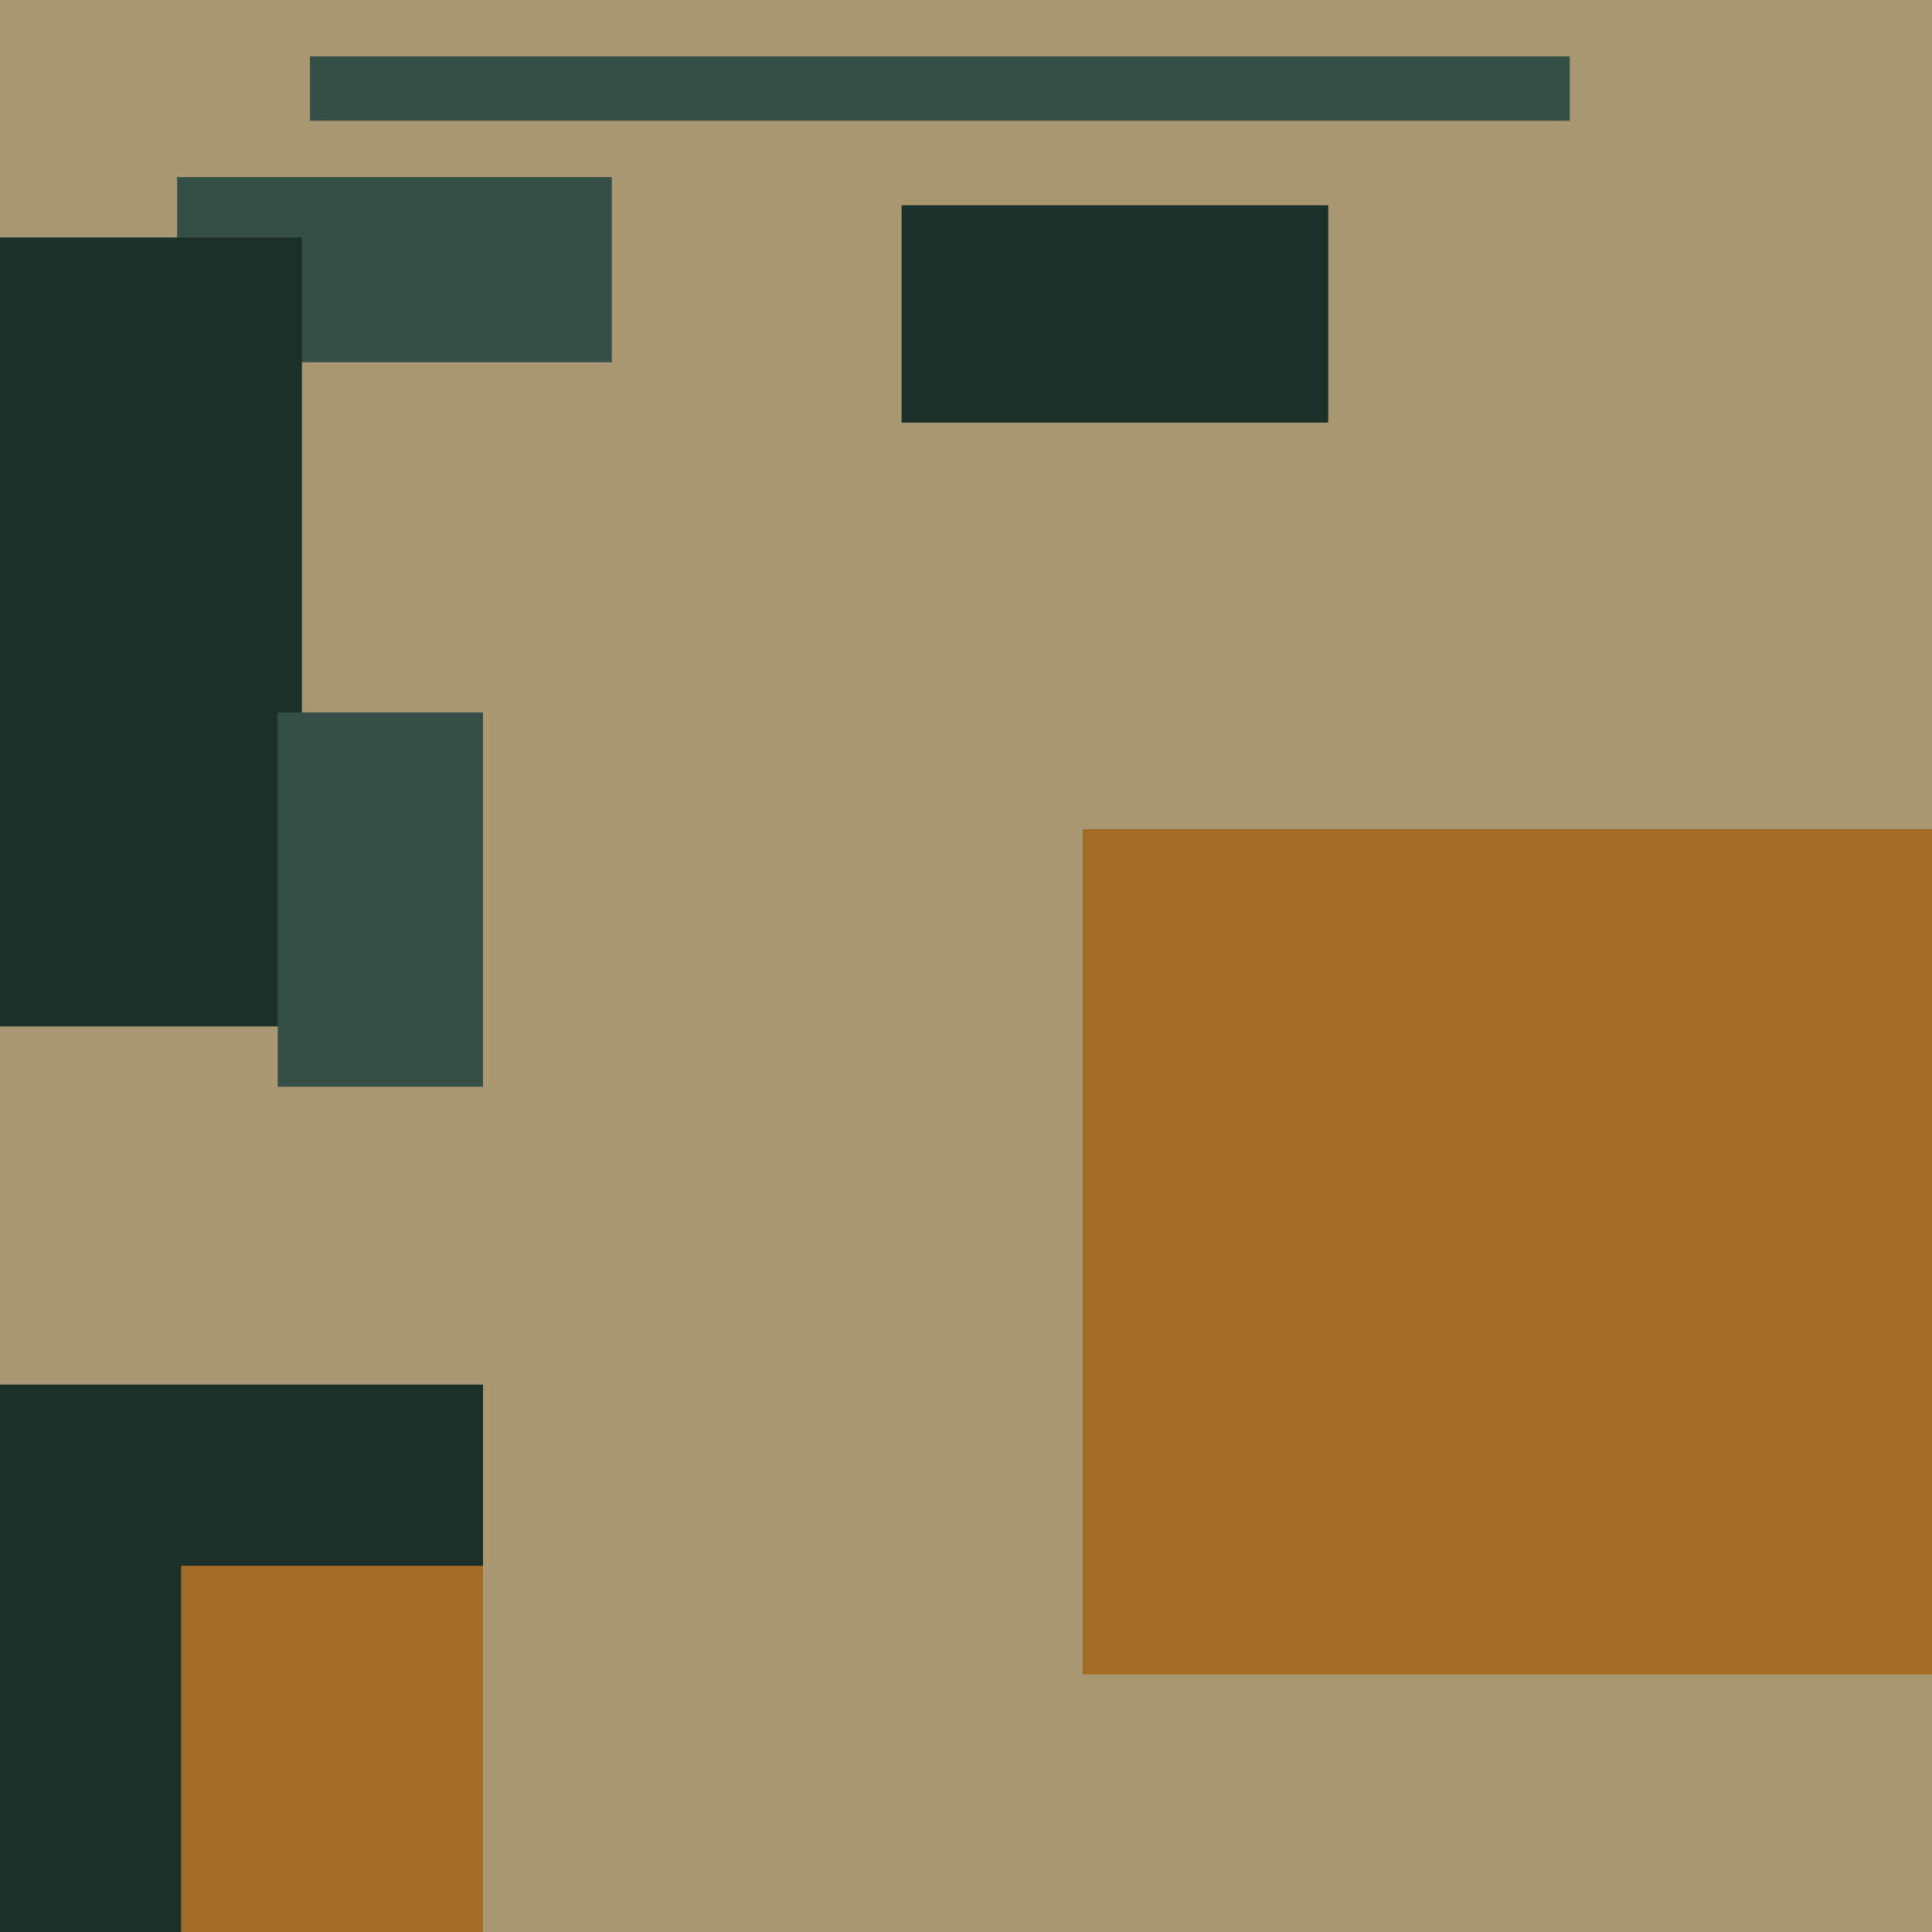 <svg xmlns="http://www.w3.org/2000/svg" width="480px" height="480px">
  <rect width="480" height="480" fill="rgb(170,151,115)"/>
  <rect x="44" y="44" width="108" height="46" fill="rgb(54,79,70)"/>
  <rect x="-12" y="344" width="132" height="69" fill="rgb(26,48,40)"/>
  <rect x="-40" y="59" width="115" height="196" fill="rgb(26,48,40)"/>
  <rect x="269" y="206" width="217" height="210" fill="rgb(162,108,38)"/>
  <rect x="34" y="389" width="86" height="96" fill="rgb(162,108,38)"/>
  <rect x="69" y="177" width="51" height="93" fill="rgb(54,79,70)"/>
  <rect x="77" y="14" width="313" height="16" fill="rgb(54,79,70)"/>
  <rect x="224" y="51" width="106" height="54" fill="rgb(26,48,40)"/>
  <rect x="-65" y="359" width="110" height="169" fill="rgb(26,48,40)"/>
</svg>